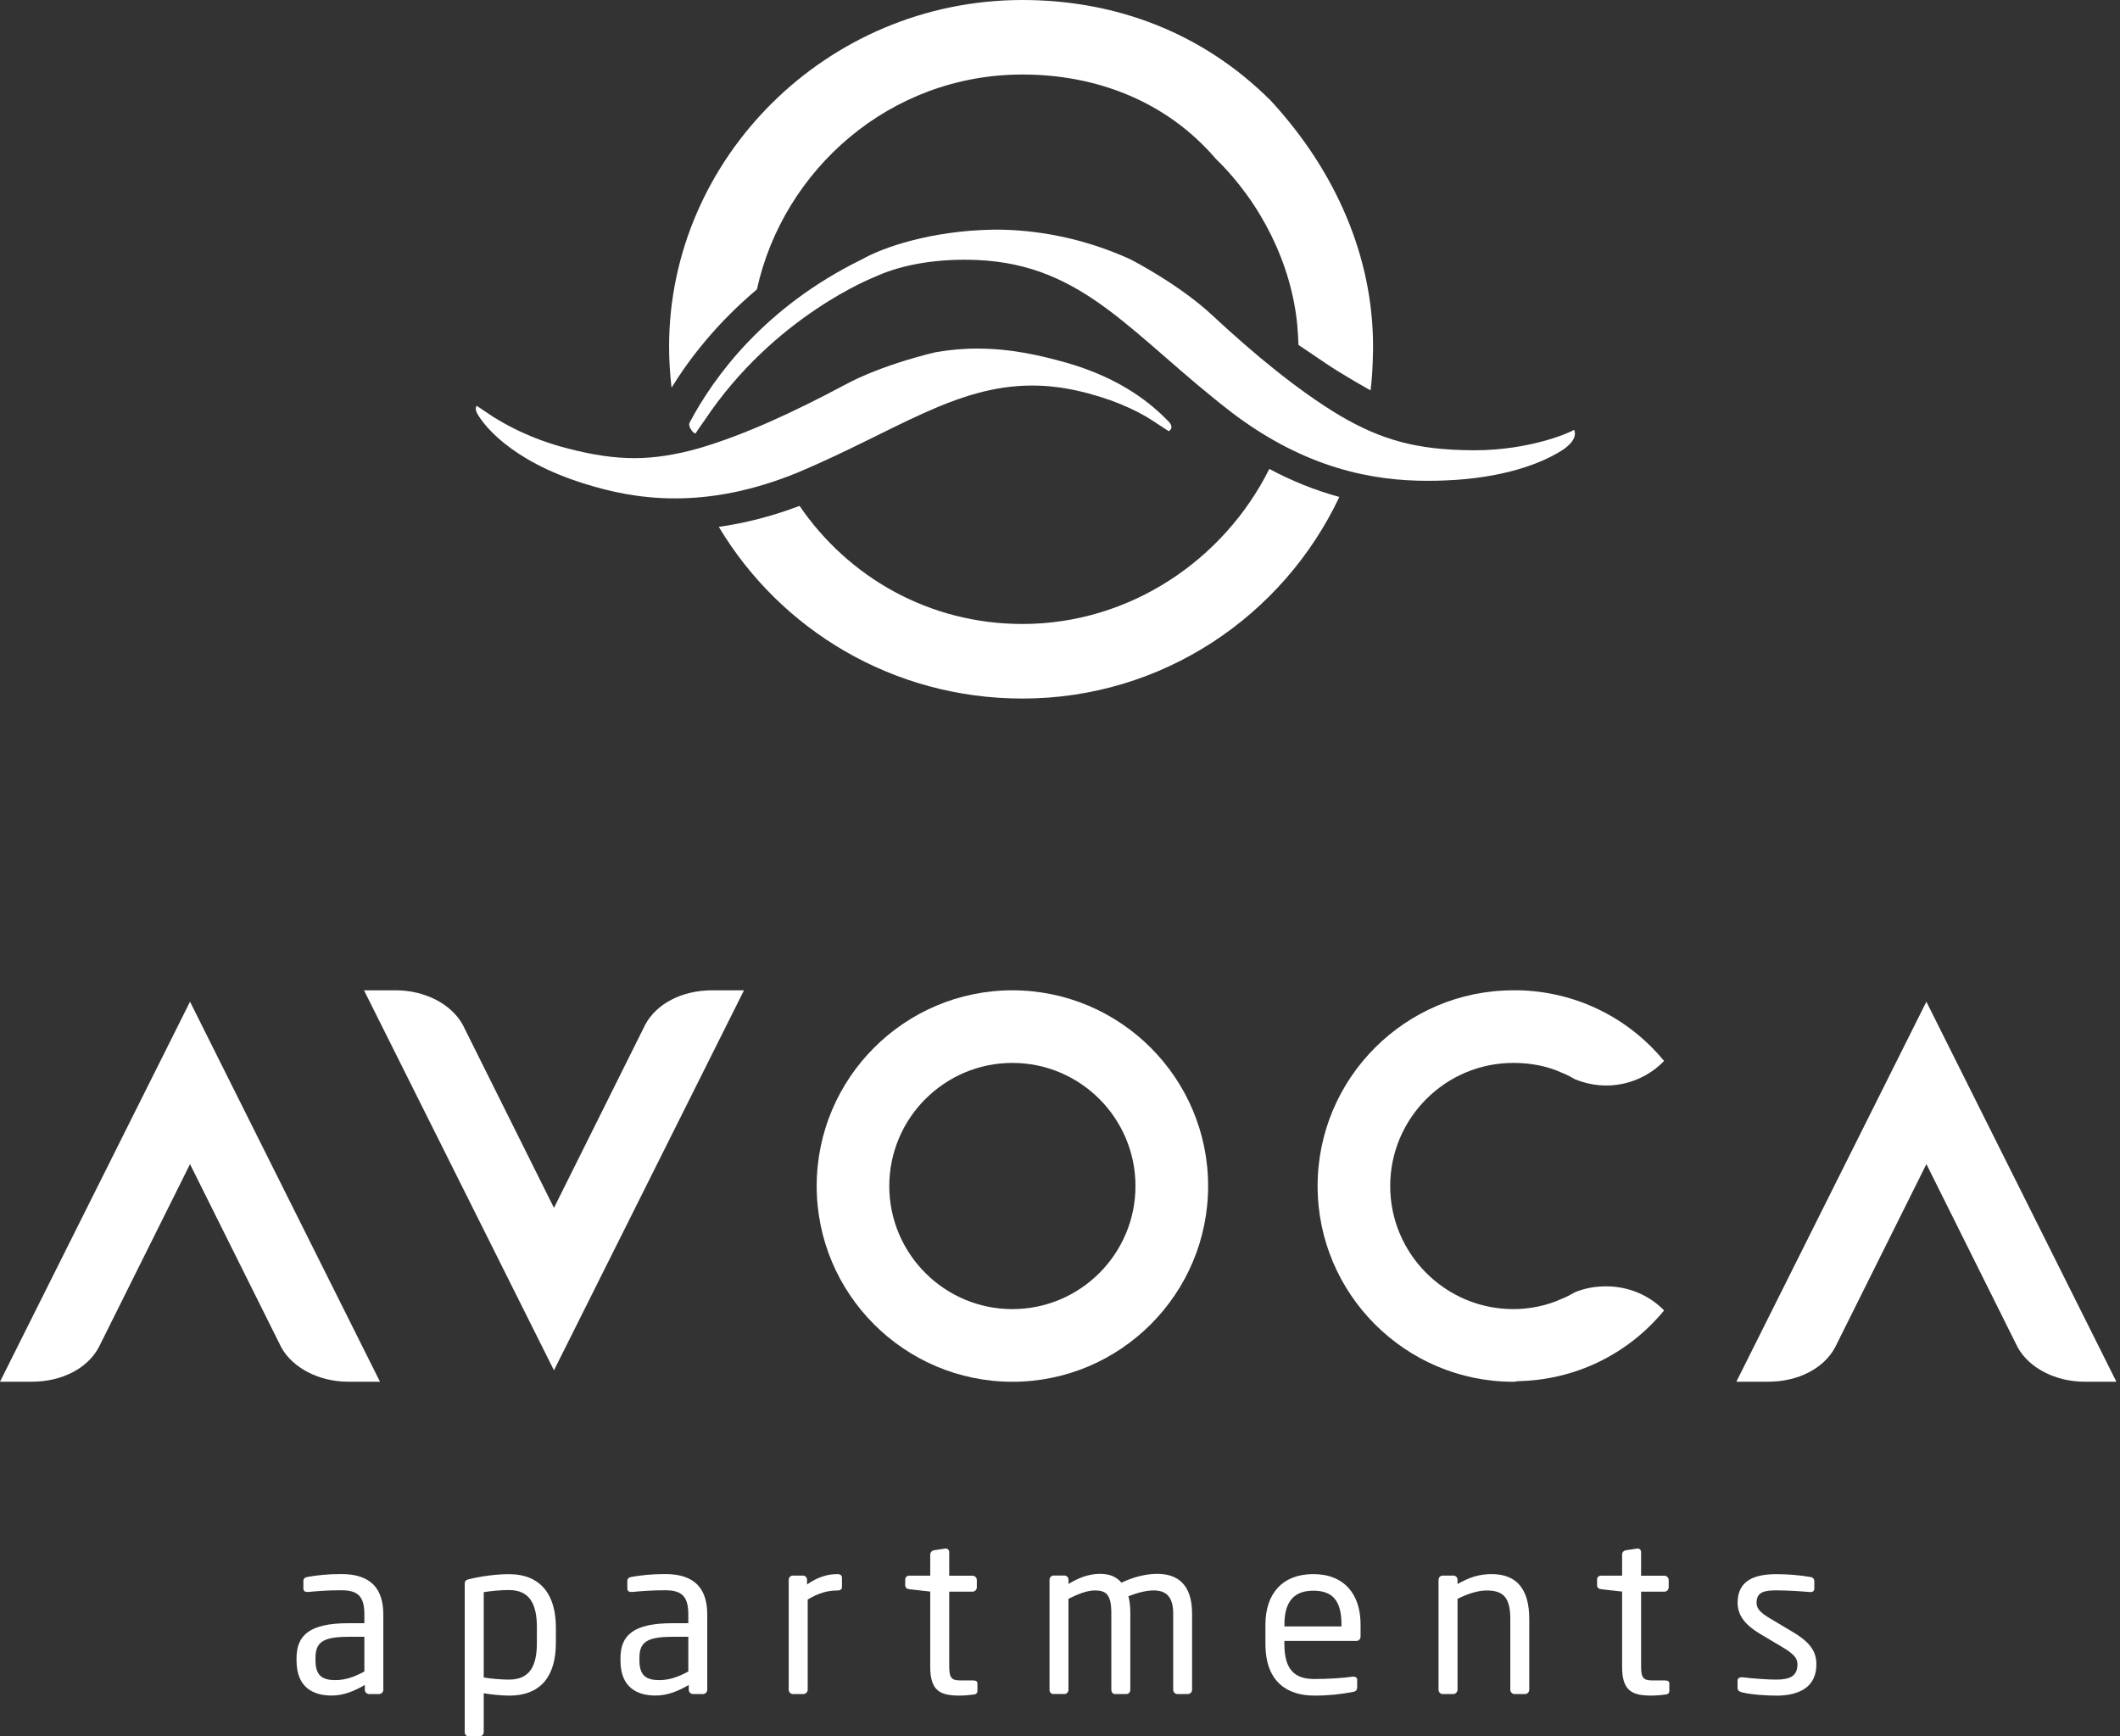 <?xml version="1.0" encoding="UTF-8"?> <svg xmlns="http://www.w3.org/2000/svg" width="486" height="398" viewBox="0 0 486 398" fill="none"><rect x="0" y="0" width="486" height="398" fill="#333333" stroke="none"/><path d="M83.446 227.005L126.995 314.115L170.556 227.005H163.277C156.399 227.005 150.513 230.03 147.915 234.887L126.995 276.879L106.048 234.837C103.413 230.118 97.376 227.005 90.725 227.005H83.446Z" fill="white"></path><path d="M43.561 266.852L64.507 308.895C67.143 313.613 73.179 316.726 79.831 316.726H87.11L43.561 229.616L0 316.726H7.279C14.156 316.726 20.042 313.701 22.64 308.844L43.561 266.852Z" fill="white"></path><path d="M441.624 266.852L462.57 308.895C465.206 313.613 471.242 316.726 477.894 316.726H485.173L441.612 229.616L398.05 316.726H405.329C412.207 316.726 418.093 313.701 420.691 308.844L441.612 266.852H441.624Z" fill="white"></path><path d="M232.089 227.005C207.352 227.005 187.222 247.136 187.222 271.872C187.222 296.608 207.352 316.738 232.089 316.738C256.825 316.738 276.955 296.608 276.955 271.872C276.955 247.136 256.825 227.005 232.089 227.005ZM232.089 300.084C216.527 300.084 203.864 287.421 203.864 271.872C203.864 256.322 216.527 243.647 232.089 243.647C247.651 243.647 260.301 256.31 260.301 271.872C260.301 287.434 247.638 300.084 232.089 300.084Z" fill="white"></path><path d="M347.926 227.005H346.922C322.185 227.005 302.055 247.136 302.055 271.872C302.055 296.608 322.185 316.738 346.922 316.738C347.035 316.738 347.223 316.738 347.298 316.713L347.926 316.6C361.04 316.362 373.176 310.488 381.485 300.386C378.058 296.859 373.302 294.864 368.194 294.864C365.621 294.864 363.212 295.315 361.04 296.219C360.149 296.734 359.145 297.298 357.978 297.738C354.678 299.256 350.8 300.084 346.922 300.084C331.36 300.084 318.697 287.421 318.697 271.872C318.697 256.322 331.36 243.647 346.922 243.647C351.051 243.647 354.816 244.412 358.116 245.931C359.145 246.307 360.149 246.872 361.04 247.387C368.407 250.436 376.377 248.479 381.485 243.208C373.176 233.117 361.04 227.231 347.926 226.993V227.005Z" fill="white"></path><path d="M86.896 388.324H84.625C84.085 388.324 83.633 387.885 83.633 387.332V386.241C81.261 387.621 78.789 388.663 76.028 388.663C71.836 388.663 67.983 386.83 67.983 380.668V380.079C67.983 374.745 71.096 372.084 79.881 372.084H83.533V370.114C83.533 365.972 82.102 364.529 78.249 364.529C75.037 364.529 72.665 364.73 70.694 364.918H70.443C70.004 364.918 69.552 364.767 69.552 364.127V362.396C69.552 361.856 69.904 361.555 70.594 361.454C72.614 361.115 74.886 360.814 78.249 360.814C85.114 360.814 87.875 364.265 87.875 370.101V387.332C87.875 387.872 87.436 388.324 86.884 388.324H86.896ZM83.533 375.197H79.881C73.907 375.197 72.326 376.527 72.326 380.041V380.631C72.326 384.182 74.007 385.124 76.869 385.124C79.14 385.124 81.161 384.433 83.533 383.153V375.209V375.197Z" fill="white"></path><path d="M116.665 388.675C115.134 388.675 112.813 388.474 110.892 388.136V397.071C110.892 397.561 110.491 398.013 109.951 398.013H107.429C106.939 398.013 106.538 397.623 106.538 397.071V363.111C106.538 362.471 106.688 362.17 107.579 361.981C110.202 361.341 113.653 360.839 116.665 360.839C124.02 360.839 127.433 365.633 127.433 373.038V376.59C127.433 384.346 123.882 388.688 116.665 388.688V388.675ZM123.079 373.025C123.079 367.842 121.547 364.479 116.665 364.479C114.595 364.479 112.273 364.73 110.892 364.968V384.521C112.524 384.822 115.084 385.011 116.665 385.011C121.497 385.011 123.079 381.848 123.079 376.564V373.013V373.025Z" fill="white"></path><path d="M161.155 388.324H158.884C158.344 388.324 157.892 387.885 157.892 387.332V386.241C155.52 387.621 153.048 388.663 150.287 388.663C146.095 388.663 142.242 386.83 142.242 380.668V380.079C142.242 374.745 145.355 372.084 154.14 372.084H157.792V370.114C157.792 365.972 156.361 364.529 152.508 364.529C149.295 364.529 146.923 364.73 144.953 364.918H144.702C144.263 364.918 143.811 364.767 143.811 364.127V362.396C143.811 361.856 144.162 361.555 144.853 361.454C146.873 361.115 149.145 360.814 152.508 360.814C159.373 360.814 162.134 364.265 162.134 370.101V387.332C162.134 387.872 161.695 388.324 161.143 388.324H161.155ZM157.792 375.197H154.14C148.166 375.197 146.585 376.527 146.585 380.041V380.631C146.585 384.182 148.266 385.124 151.128 385.124C153.399 385.124 155.42 384.433 157.792 383.153V375.209V375.197Z" fill="white"></path><path d="M191.978 364.579C189.707 364.579 187.636 365.169 185.163 366.65V387.332C185.163 387.822 184.724 388.324 184.172 388.324H181.75C181.26 388.324 180.809 387.885 180.809 387.332V362.157C180.809 361.617 181.198 361.166 181.75 361.166H184.072C184.611 361.166 185.013 361.605 185.013 362.157V363.199C187.485 361.467 189.757 360.827 191.978 360.827C192.668 360.827 193.02 361.128 193.02 361.718V363.738C193.02 364.278 192.681 364.579 191.978 364.579Z" fill="white"></path><path d="M223.178 388.424C222.186 388.575 220.906 388.675 219.965 388.675C215.422 388.675 213.251 387.496 213.251 382.061V364.83L208.456 364.291C207.917 364.24 207.515 363.939 207.515 363.399V362.069C207.515 361.53 207.904 361.178 208.456 361.178H213.251V356.346C213.251 355.857 213.602 355.455 214.142 355.355L216.714 354.966H216.865C217.254 354.966 217.605 355.305 217.605 355.807V361.191H222.939C223.479 361.191 223.931 361.63 223.931 362.182V363.864C223.931 364.403 223.491 364.855 222.939 364.855H217.605V382.087C217.605 384.797 218.296 385.199 220.266 385.199H223.027C223.717 385.199 224.069 385.4 224.069 385.889V387.621C224.069 388.06 223.818 388.362 223.178 388.462V388.424Z" fill="white"></path><path d="M272.311 388.324H269.939C269.4 388.324 268.948 387.885 268.948 387.332V369.85C268.948 365.696 267.028 364.567 264.455 364.567C262.673 364.567 260.602 365.156 258.682 365.897C258.983 366.976 259.121 368.269 259.121 369.75V387.332C259.121 387.822 258.77 388.324 258.23 388.324H255.607C255.118 388.324 254.766 387.885 254.766 387.332V369.75C254.766 365.458 253.536 364.567 250.964 364.567C249.181 364.567 247.01 365.458 244.939 366.487V387.32C244.939 387.809 244.588 388.311 244.048 388.311H241.438C240.949 388.311 240.597 387.872 240.597 387.32V362.144C240.597 361.605 240.999 361.153 241.538 361.153H244.011C244.55 361.153 244.952 361.592 244.952 362.144V363.086C246.922 361.856 249.445 360.764 252.156 360.764C254.277 360.764 255.858 361.354 257.088 362.785C259.799 361.504 262.71 360.764 265.283 360.764C269.726 360.764 273.278 362.985 273.278 369.85V387.332C273.278 387.872 272.838 388.324 272.286 388.324H272.311Z" fill="white"></path><path d="M310.978 376.138H294.437V376.828C294.437 382.702 296.758 384.873 301.301 384.873C304.163 384.873 307.815 384.672 310.086 384.333H310.337C310.727 384.333 311.128 384.534 311.128 385.023V386.705C311.128 387.345 310.927 387.696 310.137 387.834C307.325 388.374 304.615 388.675 301.301 388.675C295.629 388.675 290.094 386.015 290.094 376.828V372.385C290.094 365.32 293.997 360.827 301.05 360.827C308.104 360.827 311.906 365.37 311.906 372.385V375.046C311.906 375.686 311.555 376.138 310.965 376.138H310.978ZM307.526 372.385C307.526 366.801 305.405 364.629 301.063 364.629C296.721 364.629 294.449 367.052 294.449 372.385V372.825H307.526V372.385Z" fill="white"></path><path d="M349.594 388.324H347.222C346.683 388.324 346.231 387.885 346.231 387.332V371.093C346.231 366.11 344.549 364.579 340.797 364.579C338.726 364.579 336.404 365.37 334.133 366.499V387.332C334.133 387.822 333.693 388.324 333.141 388.324H330.719C330.23 388.324 329.778 387.885 329.778 387.332V362.157C329.778 361.617 330.179 361.166 330.719 361.166H333.191C333.731 361.166 334.133 361.605 334.133 362.157V363.098C336.844 361.567 339.065 360.827 341.976 360.827C347.9 360.827 350.573 364.529 350.573 371.093V387.332C350.573 387.872 350.134 388.324 349.582 388.324H349.594Z" fill="white"></path><path d="M381.785 388.424C380.794 388.575 379.514 388.675 378.573 388.675C374.03 388.675 371.858 387.496 371.858 382.061V364.83L367.064 364.291C366.525 364.24 366.123 363.939 366.123 363.399V362.069C366.123 361.53 366.512 361.178 367.064 361.178H371.858V356.346C371.858 355.857 372.197 355.455 372.749 355.355L375.322 354.966H375.473C375.874 354.966 376.213 355.305 376.213 355.807V361.191H381.547C382.087 361.191 382.539 361.63 382.539 362.182V363.864C382.539 364.403 382.099 364.855 381.547 364.855H376.213V382.087C376.213 384.797 376.904 385.199 378.886 385.199H381.647C382.338 385.199 382.689 385.4 382.689 385.889V387.621C382.689 388.06 382.438 388.362 381.798 388.462L381.785 388.424Z" fill="white"></path><path d="M407.174 388.675C405.342 388.675 401.79 388.525 399.368 387.935C398.728 387.784 398.327 387.496 398.327 386.943V385.211C398.327 384.772 398.728 384.471 399.218 384.471H399.419C401.79 384.772 405.392 385.011 407.174 385.011C410.387 385.011 412.056 384.17 412.056 381.509C412.056 380.028 411.165 379.087 408.354 377.418L403.372 374.456C400.36 372.624 398.339 370.503 398.339 367.403C398.339 362.27 402.192 360.839 407.275 360.839C410.036 360.839 412.659 361.09 414.981 361.479C415.621 361.58 415.922 361.919 415.922 362.471V364.102C415.922 364.692 415.583 364.943 415.081 364.943H414.93C413.198 364.793 410.048 364.554 407.275 364.554C404.501 364.554 402.681 364.893 402.681 367.415C402.681 368.896 403.811 369.838 406.083 371.168L410.965 374.08C415.056 376.502 416.399 378.623 416.399 381.534C416.399 386.567 412.696 388.688 407.162 388.688L407.174 388.675Z" fill="white"></path><path d="M228.298 52.635C237.234 52.635 248.14 54.417 259.184 59.462C259.184 59.462 270.429 65.223 278.009 72.364C287.371 81.061 297.436 89.444 307.188 95.28C316.688 100.827 324.67 103.136 337.597 103.212C337.76 103.212 337.91 103.212 338.074 103.212C350.473 103.212 359.697 99.284 360.864 98.518C361.956 101.103 357.765 103.425 357.765 103.425C353.347 106.186 344.675 109.637 331.108 110.139C329.866 110.19 328.598 110.215 327.293 110.215C314.956 110.215 299.57 107.554 282.514 94.665C259.485 76.945 248.705 60.667 224.006 59.6C223.002 59.563 222.023 59.538 221.069 59.538C212.159 59.538 205.181 61.32 200.65 63.428C200.65 63.428 177.483 72.314 161.469 96.422C161.469 96.422 159.687 98.92 159.486 99.309C159.285 99.698 157.554 97.878 158.106 96.849C163.69 86.282 175.375 70.318 197.576 59.462C202.52 56.626 213.577 52.911 227.457 52.648C227.746 52.648 228.035 52.648 228.323 52.648" fill="white"></path><path d="M224.169 79.906C231.888 79.906 238.615 81.5 244.563 83.169C257.251 86.821 264.141 92.732 267.894 96.623C267.894 96.623 269.337 97.941 267.931 98.844C267.931 98.844 264.568 96.635 264.317 96.485C260.364 93.849 254.189 91.151 246.785 89.519C243.208 88.729 239.844 88.377 236.594 88.377C218.986 88.377 205.194 98.894 183.081 108.232C172.313 112.674 162.925 114.243 154.768 114.243C146.61 114.243 139.871 112.712 134.047 110.892C116.666 105.521 110.428 96.886 109.286 94.552C109.286 94.552 108.809 93.598 109.286 93.021L113.064 95.556C115.812 97.238 121.271 100.488 130.031 102.772C135.867 104.291 140.762 105.019 145.443 105.019C150.124 105.019 154.968 104.241 160.214 102.76C170.832 99.647 182.453 94.213 193.51 88.302C202.495 83.42 214.456 80.747 214.456 80.747C217.857 80.145 221.082 79.894 224.157 79.894" fill="white"></path><path d="M234.397 143.033C212.937 143.033 194.438 132.265 183.294 115.963C177.056 118.322 170.869 119.916 164.782 120.769C178.876 144.351 204.691 160.126 234.397 160.126C266.438 160.126 294.136 141.238 307.037 113.917C301.54 112.411 296.194 110.277 290.986 107.491C280.531 128.437 258.933 143.033 234.397 143.033Z" fill="white"></path><path d="M314.191 89.482C314.743 85.478 314.768 79.743 314.768 79.429C314.768 58.86 306.222 39.244 291.35 23.105C275.851 7.593 255.909 0 234.398 0C189.456 0 153.387 36.395 153.387 79.429C153.387 82.63 153.588 85.767 153.952 88.867C158.081 82.165 164.331 74.07 173.517 66.34C179.542 38.918 203.989 17.081 234.398 17.081C251.165 17.081 267.304 23.092 278.7 36.383C289.154 46.561 296.031 60.516 297.387 74.434C297.487 75.438 297.612 77.559 297.675 79.078C297.675 79.078 302.62 82.379 303.825 83.219C307.715 85.893 314.191 89.482 314.191 89.482Z" fill="white"></path></svg> 
